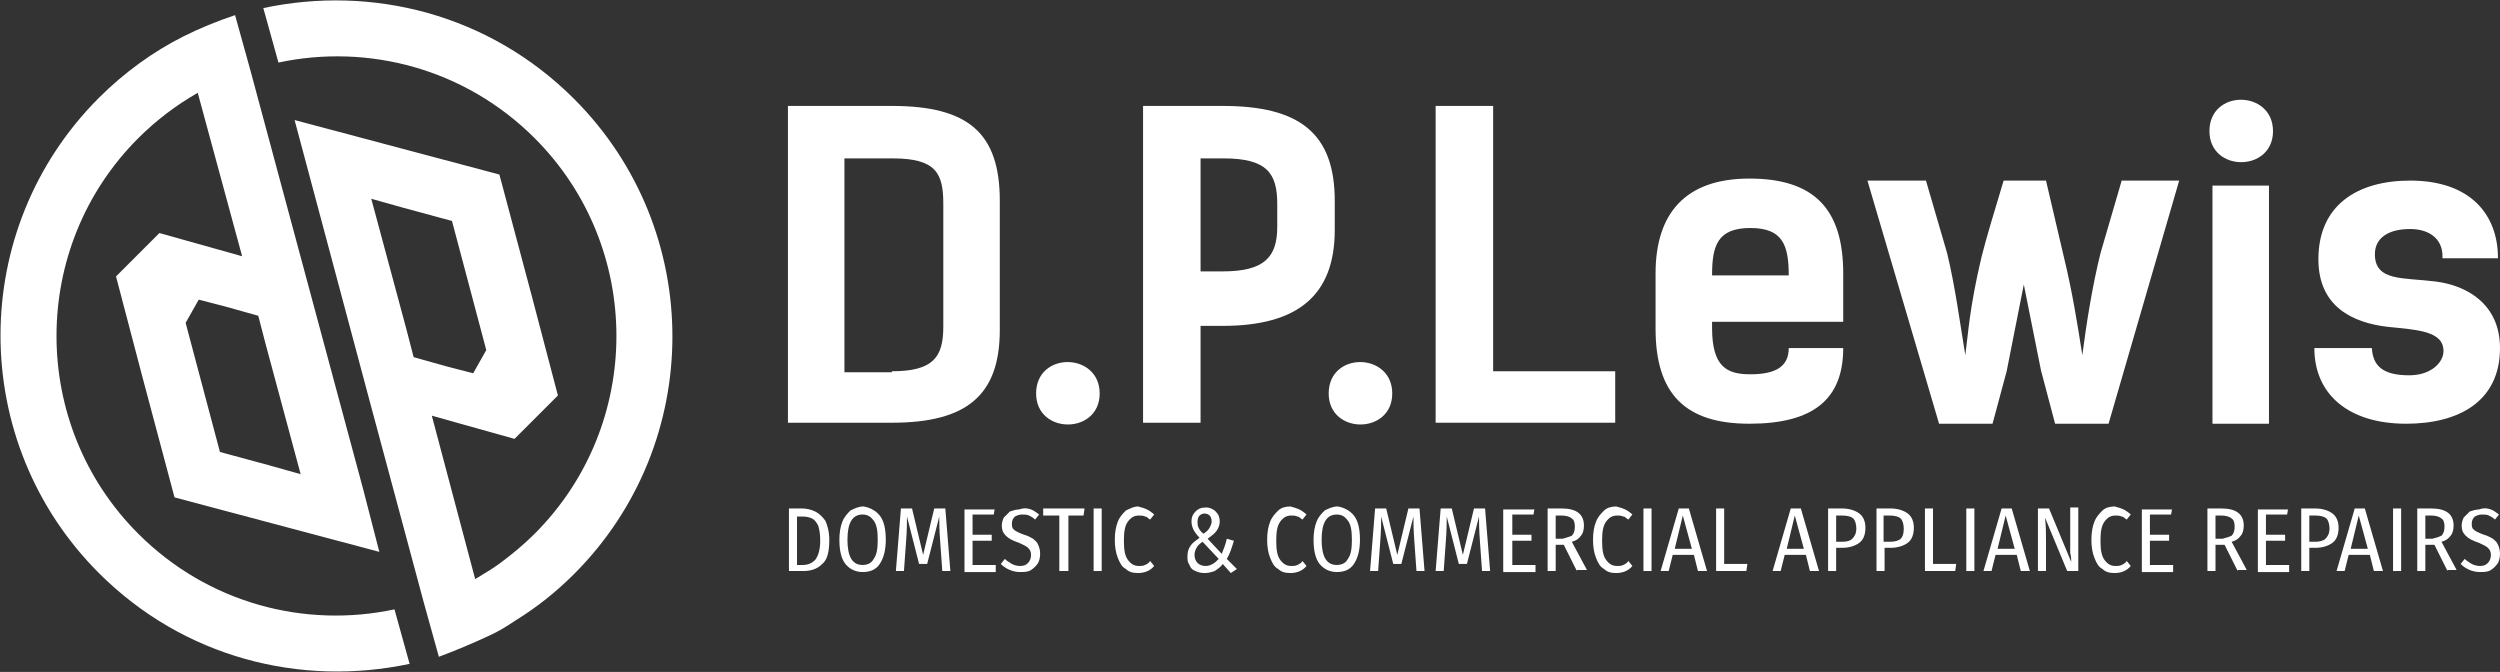 <?xml version="1.0" encoding="UTF-8"?> <svg xmlns="http://www.w3.org/2000/svg" xmlns:xlink="http://www.w3.org/1999/xlink" version="1.1" id="Layer_1" x="0px" y="0px" viewBox="0 0 247.8 66.6" style="enable-background:new 0 0 247.8 66.6;" xml:space="preserve"><rect x="0" y="0" width="247.8" height="66.6" fill="#333333" stroke="none"/> <style type="text/css"> .st0{fill-rule:evenodd;clip-rule:evenodd;fill:#FFFFFF;} .st1{fill:#FFFFFF;} </style> <path class="st0" d="M24.8,6.9l-1.5-5.4c-1.8,0.6-3.5,1.3-5.1,2.1c-3,1.5-5.9,3.6-8.4,6.1c-13,13-13,34.1,0,47.1 c8.4,8.4,20,11.3,30.8,9l-1.5-5.4c-8.9,1.9-18.5-0.6-25.4-7.5c-10.8-10.8-10.8-28.4,0-39.2c1.8-1.8,3.8-3.3,5.9-4.5L24,25.4 l-3.2-0.9l-5-1.4l-2.5,2.5l-1.8,1.8l2.6,9.9l3.2,12l20.3,5.4l-1.6-6.2L24.8,6.9L24.8,6.9z M48.5,63c0.9-0.4,1.7-0.9,2.6-1.5 c2.1-1.3,4-2.8,5.8-4.6c13-13,13-34.1,0-47.1c-8.4-8.4-20-11.3-30.8-9l1.5,5.4c8.9-1.9,18.5,0.6,25.4,7.5 c10.8,10.8,10.8,28.4,0,39.2c-1.1,1.1-2.2,2-3.4,2.9c-0.8,0.6-1.7,1.1-2.5,1.6l-4.3-16.2l3.2,0.9l5,1.4l2.5-2.5l1.8-1.8l-2.6-9.9 l-3.2-12l-20.3-5.4l7.4,27.7l5.4,20.1l1.5,5.4C45.1,64.5,46.8,63.8,48.5,63L48.5,63z M40.3,32.7l-3.5-13l3.2,0.9l4.8,1.3l3.4,12.8 l-1.3,2.3l-2.7-0.7l-3.2-0.9L40.3,32.7L40.3,32.7z M22.4,30.4l3.2,0.9l0.7,2.7l3.5,13l-3.2-0.9l-4.8-1.3L18.4,32l1.3-2.3L22.4,30.4 L22.4,30.4z"></path> <g> <g> <path class="st1" d="M88.4,10.5c7.6,0,10.7,2.7,10.7,9.4v12.8c0,6.5-3.3,9.2-10.7,9.2H78.1V10.5H88.4z M88.4,36.8 c4.1,0,5.1-1.4,5.1-4.4V20.2c0-3-0.7-4.5-5-4.5h-4.8v21.2H88.4z"></path> <path class="st1" d="M109,39c0,4.1-6.3,4.1-6.3,0C102.7,34.8,109,34.9,109,39z"></path> <path class="st1" d="M121.2,10.5c7.6,0,11.1,2.7,11.1,9.4v2.9c0,6.5-3.7,9.5-11.1,9.5h-2.2v9.6h-5.7V10.5H121.2z M121.2,26.9 c4.1,0,5.4-1.4,5.4-4.4v-2.3c0-3-1-4.5-5.3-4.5H119v11.2H121.2z"></path> <path class="st1" d="M138,39c0,4.1-6.3,4.1-6.3,0C131.7,34.8,138,34.9,138,39z"></path> <path class="st1" d="M160.1,41.9h-17.8V10.5h5.7v26.3h12.1V41.9z"></path> <path class="st1" d="M182.7,34.5c0,5.1-3,7.5-9.3,7.5c-6.3,0-9.3-2.9-9.3-9.4v-5.5c0-6,3-9.4,9.3-9.4c6.3,0,9.3,2.9,9.3,9.4v4.8 h-13v0.6c0,3.9,1.5,4.6,3.8,4.6c2.7,0,3.8-0.9,3.8-2.6H182.7z M169.7,27.3h7.6c0-3-0.6-4.7-3.8-4.7 C170.2,22.6,169.7,24.4,169.7,27.3z"></path> <path class="st1" d="M202.8,17.9l1.8,7.7c0.8,3.3,1.3,6.4,1.8,9.6c0.4-3.1,1-6.9,1.8-10.1l2.1-7.2h5.7l-7,24.1h-5.3l-1.4-5.3 l-1.7-8.5l-1.7,8.6l-1.4,5.2h-5.3l-7.1-24.1h5.8l2.1,7.2c0.8,3.3,1.3,7.1,1.8,10.1c0.3-2.2,0.4-4.6,1.6-9.7c0.5-2,1.3-4.6,2.2-7.6 H202.8z"></path> <path class="st1" d="M225.3,13c0,4.1-6.3,4.1-6.3,0C219,8.8,225.3,8.9,225.3,13z M224.9,42h-5.6V18.4h5.6V42z"></path> <path class="st1" d="M242.1,25.4c0-1.8-1.4-2.7-3.2-2.7c-2.2,0-3.5,0.9-3.5,2.5c0,2.7,2.8,2.3,6,2.7c3.2,0.4,6.4,2.3,6.4,6.6 c0,5.3-4.1,7.5-9.3,7.5c-5.7,0-9.1-2.9-9.1-7.5h5.7c0.1,1.7,1,2.7,3.7,2.7c2.2,0,3.4-1.3,3.4-2.4c0-2-2.6-2.1-5.5-2.4 c-3.5-0.4-6.9-2-6.9-6.7c0-5.4,3.9-7.8,9.1-7.8c5.9,0,8.7,3.3,8.7,7.7H242.1z"></path> </g> <g> <path class="st1" d="M80.8,50.7c0.4,0.2,0.7,0.5,1,0.9c0.2,0.4,0.4,1.1,0.4,1.9c0,1.2-0.2,2-0.7,2.4c-0.5,0.5-1.1,0.7-1.9,0.7 h-1.4v-6.2h1.3C79.9,50.4,80.4,50.5,80.8,50.7z M79,51.1V56h0.6c0.5,0,0.9-0.2,1.2-0.5c0.3-0.4,0.5-1,0.5-1.9 c0-0.7-0.1-1.2-0.2-1.5c-0.2-0.4-0.4-0.6-0.6-0.7c-0.2-0.1-0.5-0.2-0.9-0.2H79z"></path> <path class="st1" d="M87.2,51.1c0.4,0.5,0.6,1.3,0.6,2.4c0,1-0.2,1.8-0.6,2.4c-0.4,0.6-1,0.8-1.7,0.8c-0.7,0-1.3-0.3-1.7-0.8 c-0.4-0.5-0.6-1.3-0.6-2.4c0-0.7,0.1-1.3,0.3-1.8c0.2-0.5,0.5-0.8,0.8-1.1c0.4-0.2,0.8-0.4,1.3-0.4C86.2,50.3,86.8,50.6,87.2,51.1 z M84,53.5c0,1.7,0.5,2.5,1.5,2.5c0.5,0,0.9-0.2,1.1-0.6c0.3-0.4,0.4-1,0.4-1.9c0-0.9-0.1-1.5-0.4-1.9C86.3,51.2,86,51,85.5,51 C84.5,51,84,51.8,84,53.5z"></path> <path class="st1" d="M94.2,56.6h-0.8l-0.2-2.8c-0.1-1.3-0.1-2.1-0.1-2.6l-1.2,4.7h-0.8l-1.2-4.7c0,0.5,0,1.4-0.1,2.6l-0.2,2.8 h-0.8l0.5-6.2h1.1l1.1,4.6l1.1-4.6h1.1L94.2,56.6z"></path> <path class="st1" d="M98.6,50.4l-0.1,0.6h-2.1v2h1.9v0.6h-1.9V56h2.3v0.7h-3.1v-6.2H98.6z"></path> <path class="st1" d="M102.2,50.5c0.3,0.1,0.5,0.3,0.8,0.5l-0.4,0.5c-0.2-0.2-0.4-0.3-0.6-0.4c-0.2-0.1-0.4-0.1-0.7-0.1 c-0.3,0-0.5,0.1-0.7,0.2c-0.2,0.2-0.3,0.4-0.3,0.7c0,0.2,0,0.3,0.1,0.5c0.1,0.1,0.2,0.2,0.4,0.3c0.2,0.1,0.4,0.2,0.7,0.3 c0.4,0.1,0.7,0.3,0.9,0.4c0.2,0.2,0.4,0.3,0.5,0.6c0.1,0.2,0.2,0.5,0.2,0.9s-0.1,0.7-0.2,0.9c-0.2,0.3-0.4,0.5-0.7,0.7 c-0.3,0.2-0.7,0.2-1.1,0.2c-0.7,0-1.4-0.3-1.9-0.8l0.4-0.5c0.2,0.2,0.4,0.3,0.7,0.5c0.2,0.1,0.5,0.2,0.8,0.2 c0.4,0,0.6-0.1,0.8-0.3c0.2-0.2,0.3-0.5,0.3-0.8c0-0.3-0.1-0.5-0.3-0.7c-0.2-0.2-0.5-0.3-0.9-0.5c-0.6-0.2-1-0.4-1.3-0.7 c-0.3-0.3-0.4-0.6-0.4-1c0-0.3,0.1-0.6,0.2-0.8c0.2-0.2,0.4-0.4,0.6-0.6c0.3-0.1,0.6-0.2,0.9-0.2 C101.6,50.3,101.9,50.4,102.2,50.5z"></path> <path class="st1" d="M107.5,50.4l-0.1,0.7h-1.5v5.5H105v-5.5h-1.6v-0.7H107.5z"></path> <path class="st1" d="M109.2,50.4v6.2h-0.8v-6.2H109.2z"></path> <path class="st1" d="M113.7,50.5c0.2,0.1,0.5,0.3,0.7,0.5l-0.4,0.5c-0.2-0.1-0.3-0.3-0.5-0.3c-0.2-0.1-0.4-0.1-0.6-0.1 c-0.5,0-0.8,0.2-1.1,0.6c-0.3,0.4-0.4,1-0.4,1.9c0,0.9,0.1,1.5,0.4,1.9c0.3,0.4,0.6,0.6,1.1,0.6c0.2,0,0.4,0,0.6-0.1 c0.2-0.1,0.4-0.2,0.5-0.4l0.4,0.5c-0.4,0.5-1,0.7-1.6,0.7c-0.5,0-0.9-0.1-1.2-0.4c-0.4-0.2-0.6-0.6-0.8-1.1 c-0.2-0.5-0.3-1.1-0.3-1.8c0-0.7,0.1-1.3,0.3-1.8s0.5-0.8,0.8-1.1c0.4-0.2,0.8-0.4,1.2-0.4C113.2,50.3,113.5,50.4,113.7,50.5z"></path> <path class="st1" d="M120.5,50.7c0.3,0.3,0.4,0.6,0.4,1c0,0.3-0.1,0.6-0.3,0.9c-0.2,0.3-0.5,0.5-0.9,0.8l1.4,1.5 c0.2-0.5,0.4-1,0.5-1.5l0.7,0.2c-0.2,0.7-0.4,1.3-0.7,1.8l1,1l-0.6,0.4l-0.8-0.9c-0.2,0.3-0.5,0.5-0.8,0.7c-0.3,0.1-0.6,0.2-1,0.2 c-0.4,0-0.7-0.1-0.9-0.2c-0.3-0.1-0.5-0.3-0.6-0.6c-0.2-0.3-0.2-0.5-0.2-0.9c0-0.4,0.1-0.7,0.3-1c0.2-0.3,0.5-0.5,0.9-0.8 c-0.3-0.3-0.5-0.6-0.6-0.8c-0.1-0.2-0.2-0.5-0.2-0.8c0-0.4,0.1-0.7,0.4-1c0.3-0.3,0.6-0.4,1.1-0.4 C119.8,50.3,120.2,50.4,120.5,50.7z M118.6,54.3c-0.1,0.2-0.2,0.4-0.2,0.7c0,0.3,0.1,0.6,0.3,0.8c0.2,0.2,0.5,0.3,0.8,0.3 c0.3,0,0.5-0.1,0.7-0.2c0.2-0.1,0.4-0.3,0.6-0.5l-1.6-1.7C118.9,53.9,118.7,54.1,118.6,54.3z M118.9,51.1 c-0.1,0.1-0.2,0.3-0.2,0.6c0,0.2,0,0.4,0.1,0.6c0.1,0.2,0.2,0.4,0.5,0.6c0.3-0.2,0.5-0.4,0.6-0.6c0.1-0.2,0.2-0.4,0.2-0.6 c0-0.3-0.1-0.5-0.2-0.6c-0.1-0.1-0.3-0.2-0.5-0.2C119.2,50.9,119,51,118.9,51.1z"></path> <path class="st1" d="M128.8,50.5c0.2,0.1,0.5,0.3,0.7,0.5l-0.4,0.5c-0.2-0.1-0.3-0.3-0.5-0.3c-0.2-0.1-0.4-0.1-0.6-0.1 c-0.5,0-0.8,0.2-1.1,0.6c-0.3,0.4-0.4,1-0.4,1.9c0,0.9,0.1,1.5,0.4,1.9c0.3,0.4,0.6,0.6,1.1,0.6c0.2,0,0.4,0,0.6-0.1 c0.2-0.1,0.4-0.2,0.5-0.4l0.4,0.5c-0.4,0.5-1,0.7-1.6,0.7c-0.5,0-0.9-0.1-1.2-0.4c-0.4-0.2-0.6-0.6-0.8-1.1 c-0.2-0.5-0.3-1.1-0.3-1.8c0-0.7,0.1-1.3,0.3-1.8c0.2-0.5,0.5-0.8,0.8-1.1s0.8-0.4,1.2-0.4C128.3,50.3,128.6,50.4,128.8,50.5z"></path> <path class="st1" d="M134.2,51.1c0.4,0.5,0.6,1.3,0.6,2.4c0,1-0.2,1.8-0.6,2.4c-0.4,0.6-1,0.8-1.7,0.8c-0.7,0-1.3-0.3-1.7-0.8 c-0.4-0.5-0.6-1.3-0.6-2.4c0-0.7,0.1-1.3,0.3-1.8c0.2-0.5,0.5-0.8,0.8-1.1c0.4-0.2,0.8-0.4,1.3-0.4 C133.2,50.3,133.8,50.6,134.2,51.1z M131,53.5c0,1.7,0.5,2.5,1.5,2.5c0.5,0,0.9-0.2,1.1-0.6c0.3-0.4,0.4-1,0.4-1.9 c0-0.9-0.1-1.5-0.4-1.9c-0.3-0.4-0.6-0.6-1.1-0.6C131.5,51,131,51.8,131,53.5z"></path> <path class="st1" d="M141.2,56.6h-0.8l-0.2-2.8c-0.1-1.3-0.1-2.1-0.1-2.6l-1.2,4.7h-0.8l-1.2-4.7c0,0.5,0,1.4-0.1,2.6l-0.2,2.8 h-0.8l0.5-6.2h1.1l1.1,4.6l1.1-4.6h1.1L141.2,56.6z"></path> <path class="st1" d="M147.7,56.6h-0.8l-0.2-2.8c-0.1-1.3-0.1-2.1-0.1-2.6l-1.2,4.7h-0.8l-1.2-4.7c0,0.5,0,1.4-0.1,2.6l-0.2,2.8 h-0.8l0.5-6.2h1.1L145,55l1.1-4.6h1.1L147.7,56.6z"></path> <path class="st1" d="M152.1,50.4l-0.1,0.6h-2.1v2h1.9v0.6h-1.9V56h2.3v0.7H149v-6.2H152.1z"></path> <path class="st1" d="M156.3,56.6L155,54H155h-0.8v2.6h-0.8v-6.2h1.4c1.5,0,2.2,0.6,2.2,1.7c0,0.4-0.1,0.8-0.3,1 c-0.2,0.3-0.5,0.5-0.9,0.6l1.5,2.8H156.3z M155.8,53.1c0.2-0.2,0.3-0.5,0.3-0.9c0-0.4-0.1-0.7-0.3-0.8c-0.2-0.2-0.6-0.3-1-0.3 h-0.6v2.3h0.7C155.2,53.3,155.6,53.2,155.8,53.1z"></path> <path class="st1" d="M161.1,50.5c0.2,0.1,0.5,0.3,0.7,0.5l-0.4,0.5c-0.2-0.1-0.3-0.3-0.5-0.3c-0.2-0.1-0.4-0.1-0.6-0.1 c-0.5,0-0.8,0.2-1.1,0.6c-0.3,0.4-0.4,1-0.4,1.9c0,0.9,0.1,1.5,0.4,1.9c0.3,0.4,0.6,0.6,1.1,0.6c0.2,0,0.4,0,0.6-0.1 c0.2-0.1,0.4-0.2,0.5-0.4l0.4,0.5c-0.4,0.5-1,0.7-1.6,0.7c-0.5,0-0.9-0.1-1.2-0.4c-0.4-0.2-0.6-0.6-0.8-1.1 c-0.2-0.5-0.3-1.1-0.3-1.8c0-0.7,0.1-1.3,0.3-1.8c0.2-0.5,0.5-0.8,0.8-1.1s0.8-0.4,1.2-0.4C160.6,50.3,160.9,50.4,161.1,50.5z"></path> <path class="st1" d="M163.7,50.4v6.2h-0.8v-6.2H163.7z"></path> <path class="st1" d="M168.3,56.6l-0.4-1.6h-2.1l-0.4,1.6h-0.8l1.8-6.2h1l1.8,6.2H168.3z M166,54.4h1.7l-0.9-3.3L166,54.4z"></path> <path class="st1" d="M170.9,50.4v5.5h2.3l-0.1,0.7h-3v-6.2H170.9z"></path> <path class="st1" d="M179.4,56.6L179,55h-2.1l-0.4,1.6h-0.8l1.8-6.2h1l1.8,6.2H179.4z M177.1,54.4h1.7l-0.9-3.3L177.1,54.4z"></path> <path class="st1" d="M184.3,50.9c0.4,0.3,0.6,0.8,0.6,1.4c0,0.7-0.2,1.2-0.6,1.5c-0.4,0.3-1,0.5-1.7,0.5H182v2.3h-0.8v-6.2h1.4 C183.3,50.4,183.9,50.6,184.3,50.9z M183.6,53.4c0.2-0.2,0.4-0.5,0.4-1c0-0.4-0.1-0.8-0.3-1s-0.6-0.3-1.1-0.3H182v2.6h0.6 C183.1,53.7,183.4,53.6,183.6,53.4z"></path> <path class="st1" d="M189.1,50.9c0.4,0.3,0.6,0.8,0.6,1.4c0,0.7-0.2,1.2-0.6,1.5c-0.4,0.3-1,0.5-1.7,0.5h-0.6v2.3H186v-6.2h1.4 C188.1,50.4,188.7,50.6,189.1,50.9z M188.4,53.4c0.2-0.2,0.3-0.5,0.3-1c0-0.4-0.1-0.8-0.3-1c-0.2-0.2-0.6-0.3-1.1-0.3h-0.6v2.6 h0.6C187.8,53.7,188.2,53.6,188.4,53.4z"></path> <path class="st1" d="M191.6,50.4v5.5h2.3l-0.1,0.7h-3v-6.2H191.6z"></path> <path class="st1" d="M195.7,50.4v6.2h-0.8v-6.2H195.7z"></path> <path class="st1" d="M200.3,56.6l-0.4-1.6h-2.1l-0.4,1.6h-0.8l1.8-6.2h1l1.8,6.2H200.3z M198,54.4h1.7l-0.9-3.3L198,54.4z"></path> <path class="st1" d="M206,56.6h-1.1l-2.2-5.3c0.1,0.8,0.1,1.6,0.1,2.3v3h-0.8v-6.2h1.1l2.2,5.3c0-0.2,0-0.5-0.1-0.9 c0-0.4,0-0.7,0-1.1v-3.4h0.8V56.6z"></path> <path class="st1" d="M210.5,50.5c0.2,0.1,0.5,0.3,0.7,0.5l-0.4,0.5c-0.2-0.1-0.3-0.3-0.5-0.3c-0.2-0.1-0.4-0.1-0.6-0.1 c-0.5,0-0.8,0.2-1.1,0.6c-0.3,0.4-0.4,1-0.4,1.9c0,0.9,0.1,1.5,0.4,1.9c0.3,0.4,0.6,0.6,1.1,0.6c0.2,0,0.4,0,0.6-0.1 c0.2-0.1,0.4-0.2,0.5-0.4l0.4,0.5c-0.4,0.5-1,0.7-1.6,0.7c-0.5,0-0.9-0.1-1.2-0.4c-0.4-0.2-0.6-0.6-0.8-1.1 c-0.2-0.5-0.3-1.1-0.3-1.8c0-0.7,0.1-1.3,0.3-1.8c0.2-0.5,0.5-0.8,0.8-1.1s0.8-0.4,1.2-0.4C210,50.3,210.3,50.4,210.5,50.5z"></path> <path class="st1" d="M215.3,50.4l-0.1,0.6h-2.1v2h1.9v0.6h-1.9V56h2.3v0.7h-3.1v-6.2H215.3z"></path> <path class="st1" d="M221.8,56.6l-1.3-2.6h-0.1h-0.8v2.6h-0.8v-6.2h1.4c1.5,0,2.2,0.6,2.2,1.7c0,0.4-0.1,0.8-0.3,1 c-0.2,0.3-0.5,0.5-0.9,0.6l1.5,2.8H221.8z M221.2,53.1c0.2-0.2,0.3-0.5,0.3-0.9c0-0.4-0.1-0.7-0.3-0.8c-0.2-0.2-0.6-0.3-1-0.3 h-0.6v2.3h0.7C220.7,53.3,221,53.2,221.2,53.1z"></path> <path class="st1" d="M226.8,50.4l-0.1,0.6h-2.1v2h1.9v0.6h-1.9V56h2.3v0.7h-3.1v-6.2H226.8z"></path> <path class="st1" d="M231.2,50.9c0.4,0.3,0.6,0.8,0.6,1.4c0,0.7-0.2,1.2-0.6,1.5c-0.4,0.3-1,0.5-1.7,0.5h-0.6v2.3h-0.8v-6.2h1.4 C230.2,50.4,230.8,50.6,231.2,50.9z M230.5,53.4c0.2-0.2,0.4-0.5,0.4-1c0-0.4-0.1-0.8-0.3-1s-0.6-0.3-1.1-0.3h-0.6v2.6h0.6 C229.9,53.7,230.3,53.6,230.5,53.4z"></path> <path class="st1" d="M235.3,56.6l-0.4-1.6h-2.1l-0.4,1.6h-0.8l1.8-6.2h1l1.8,6.2H235.3z M233,54.4h1.7l-0.9-3.3L233,54.4z"></path> <path class="st1" d="M238,50.4v6.2h-0.8v-6.2H238z"></path> <path class="st1" d="M242.6,56.6l-1.3-2.6h-0.1h-0.8v2.6h-0.8v-6.2h1.4c1.5,0,2.2,0.6,2.2,1.7c0,0.4-0.1,0.8-0.3,1 c-0.2,0.3-0.5,0.5-0.9,0.6l1.5,2.8H242.6z M242,53.1c0.2-0.2,0.3-0.5,0.3-0.9c0-0.4-0.1-0.7-0.3-0.8c-0.2-0.2-0.6-0.3-1-0.3h-0.6 v2.3h0.7C241.5,53.3,241.8,53.2,242,53.1z"></path> <path class="st1" d="M246.9,50.5c0.3,0.1,0.5,0.3,0.8,0.5l-0.4,0.5c-0.2-0.2-0.4-0.3-0.6-0.4c-0.2-0.1-0.4-0.1-0.7-0.1 c-0.3,0-0.5,0.1-0.7,0.2c-0.2,0.2-0.3,0.4-0.3,0.7c0,0.2,0,0.3,0.1,0.5c0.1,0.1,0.2,0.2,0.4,0.3c0.2,0.1,0.4,0.2,0.7,0.3 c0.4,0.1,0.7,0.3,0.9,0.4c0.2,0.2,0.4,0.3,0.5,0.6c0.1,0.2,0.2,0.5,0.2,0.9s-0.1,0.7-0.2,0.9c-0.2,0.3-0.4,0.5-0.7,0.7 c-0.3,0.2-0.7,0.2-1.1,0.2c-0.7,0-1.4-0.3-1.9-0.8l0.4-0.5c0.2,0.2,0.4,0.3,0.7,0.5c0.2,0.1,0.5,0.2,0.8,0.2 c0.4,0,0.6-0.1,0.8-0.3c0.2-0.2,0.3-0.5,0.3-0.8c0-0.3-0.1-0.5-0.3-0.7c-0.2-0.2-0.5-0.3-0.9-0.5c-0.6-0.2-1-0.4-1.3-0.7 c-0.3-0.3-0.4-0.6-0.4-1c0-0.3,0.1-0.6,0.2-0.8c0.2-0.2,0.4-0.4,0.6-0.6c0.3-0.1,0.6-0.2,0.9-0.2 C246.3,50.3,246.6,50.4,246.9,50.5z"></path> </g> </g> </svg> 